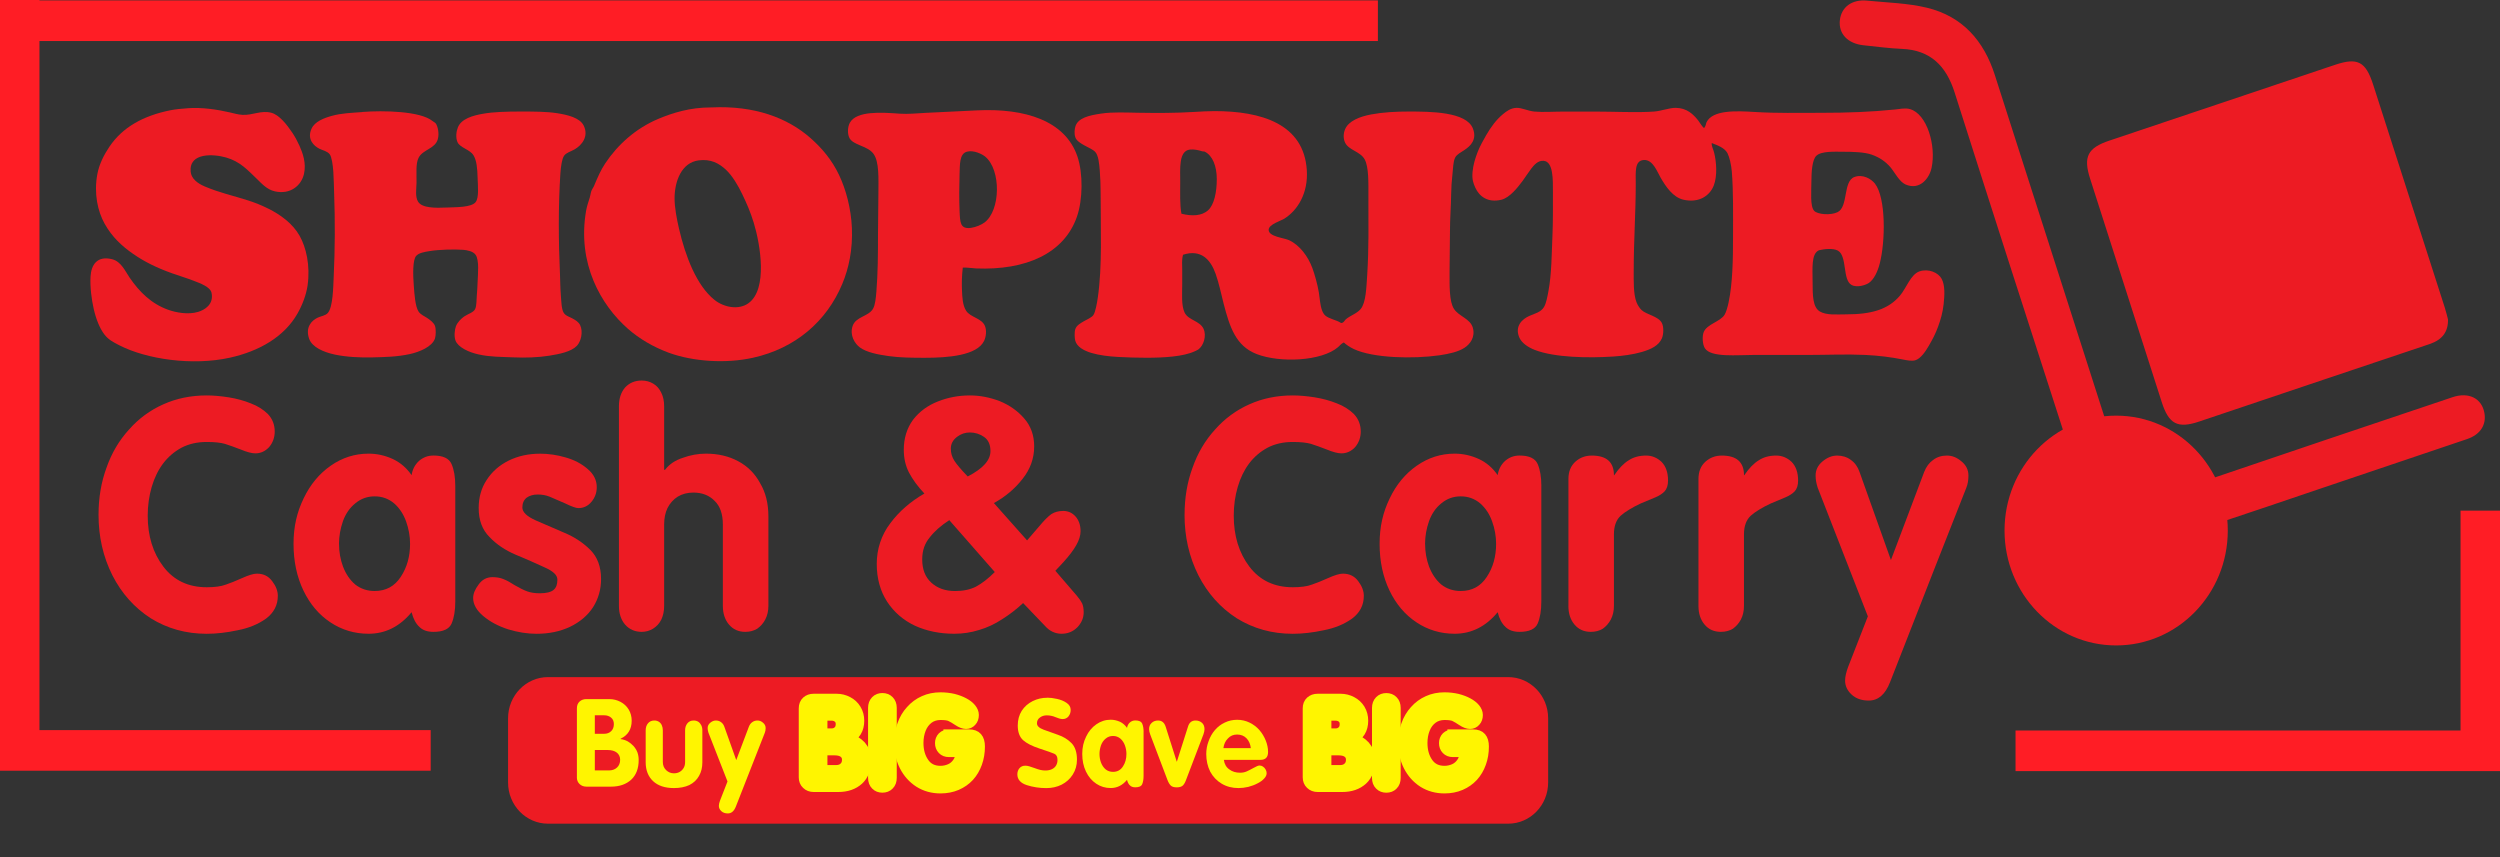 <svg width="70" height="24" viewBox="0 0 70 24" fill="none" xmlns="http://www.w3.org/2000/svg">
<rect x="0" y="0" width="70" height="24" fill="#333333" stroke="none"/>
<g clip-path="url(#clip0_728_25351)">
<path d="M2.759 14.413C2.759 13.941 2.833 13.5 2.983 13.093C3.126 12.685 3.336 12.33 3.611 12.029C3.881 11.722 4.202 11.486 4.575 11.32C4.943 11.155 5.347 11.072 5.789 11.072C5.973 11.072 6.177 11.09 6.401 11.125C6.625 11.161 6.831 11.217 7.021 11.294C7.21 11.365 7.371 11.465 7.503 11.595C7.629 11.731 7.692 11.893 7.692 12.083C7.692 12.248 7.641 12.393 7.537 12.517C7.428 12.635 7.299 12.694 7.15 12.694C7.052 12.694 6.917 12.659 6.745 12.588C6.579 12.523 6.429 12.47 6.297 12.428C6.177 12.393 6.007 12.375 5.789 12.375C5.525 12.375 5.29 12.428 5.083 12.535C4.877 12.647 4.705 12.795 4.567 12.978C4.429 13.161 4.323 13.38 4.248 13.633C4.174 13.888 4.136 14.156 4.136 14.44C4.136 15.007 4.283 15.483 4.575 15.867C4.868 16.251 5.273 16.443 5.789 16.443C6.013 16.443 6.188 16.419 6.315 16.372C6.441 16.331 6.596 16.268 6.78 16.186C6.963 16.103 7.101 16.062 7.193 16.062C7.377 16.062 7.52 16.133 7.623 16.275C7.726 16.411 7.779 16.546 7.779 16.683C7.779 16.943 7.669 17.155 7.451 17.32C7.227 17.48 6.961 17.589 6.65 17.648C6.346 17.713 6.059 17.746 5.789 17.746C5.209 17.746 4.687 17.601 4.222 17.312C3.763 17.017 3.405 16.615 3.146 16.107C2.888 15.593 2.759 15.028 2.759 14.414V14.413Z" fill="#ED1B23"/>
<path d="M12.748 13.606V16.841C12.748 17.095 12.713 17.302 12.644 17.461C12.575 17.615 12.406 17.692 12.136 17.692C11.964 17.692 11.832 17.645 11.74 17.55C11.643 17.461 11.571 17.326 11.525 17.142C11.192 17.544 10.79 17.745 10.32 17.745C9.929 17.745 9.573 17.639 9.252 17.426C8.93 17.213 8.678 16.915 8.494 16.531C8.311 16.147 8.219 15.713 8.219 15.228C8.219 14.743 8.314 14.342 8.503 13.952C8.687 13.568 8.939 13.263 9.261 13.039C9.582 12.815 9.935 12.702 10.32 12.702C10.555 12.702 10.782 12.753 11 12.853C11.212 12.953 11.387 13.104 11.525 13.305C11.548 13.145 11.617 13.012 11.732 12.906C11.847 12.806 11.981 12.755 12.136 12.755C12.406 12.755 12.575 12.835 12.644 12.994C12.713 13.154 12.748 13.358 12.748 13.606ZM9.493 15.228C9.493 15.453 9.53 15.665 9.605 15.866C9.685 16.073 9.797 16.238 9.941 16.362C10.096 16.486 10.279 16.548 10.491 16.548C10.807 16.548 11.051 16.415 11.223 16.149C11.395 15.889 11.482 15.582 11.482 15.227C11.482 15.015 11.444 14.805 11.37 14.598C11.295 14.392 11.183 14.223 11.034 14.093C10.879 13.963 10.698 13.898 10.491 13.898C10.285 13.898 10.104 13.963 9.949 14.093C9.794 14.217 9.679 14.383 9.604 14.589C9.53 14.802 9.492 15.015 9.492 15.227L9.493 15.228Z" fill="#ED1B23"/>
<path d="M16.709 13.642C16.709 13.796 16.66 13.931 16.562 14.05C16.465 14.168 16.341 14.227 16.192 14.227C16.129 14.227 16.006 14.183 15.822 14.094C15.633 14.011 15.489 13.949 15.392 13.908C15.289 13.866 15.177 13.846 15.056 13.846C14.936 13.846 14.832 13.875 14.746 13.935C14.666 14 14.626 14.091 14.626 14.209C14.626 14.34 14.752 14.46 15.005 14.573C15.257 14.685 15.524 14.8 15.805 14.919C16.087 15.037 16.328 15.197 16.529 15.397C16.729 15.598 16.83 15.87 16.83 16.213C16.83 16.502 16.755 16.765 16.606 17.002C16.456 17.232 16.241 17.415 15.96 17.551C15.684 17.681 15.372 17.746 15.022 17.746C14.769 17.746 14.505 17.705 14.23 17.622C13.954 17.533 13.722 17.409 13.532 17.25C13.343 17.09 13.248 16.922 13.248 16.745C13.248 16.627 13.3 16.5 13.403 16.364C13.501 16.228 13.63 16.16 13.791 16.16C13.905 16.16 14.006 16.178 14.092 16.213C14.184 16.248 14.293 16.308 14.419 16.39C14.551 16.467 14.666 16.523 14.764 16.559C14.861 16.594 14.979 16.612 15.117 16.612C15.3 16.612 15.43 16.579 15.504 16.514C15.573 16.456 15.607 16.361 15.607 16.231C15.607 16.1 15.487 15.992 15.246 15.885C15.005 15.773 14.735 15.654 14.436 15.53C14.144 15.406 13.899 15.241 13.704 15.034C13.503 14.833 13.403 14.564 13.403 14.227C13.403 13.926 13.478 13.663 13.627 13.438C13.776 13.208 13.98 13.028 14.239 12.898C14.503 12.768 14.798 12.703 15.125 12.703C15.361 12.703 15.599 12.738 15.84 12.809C16.087 12.88 16.293 12.989 16.46 13.137C16.626 13.279 16.709 13.447 16.709 13.642H16.709Z" fill="#ED1B23"/>
<path d="M17.33 16.965V11.373C17.33 11.16 17.387 10.986 17.502 10.85C17.623 10.72 17.778 10.655 17.967 10.655C18.088 10.655 18.197 10.685 18.294 10.744C18.392 10.803 18.466 10.889 18.518 11.001C18.57 11.107 18.596 11.232 18.596 11.373V13.154H18.622C18.737 13.001 18.903 12.889 19.121 12.818C19.334 12.741 19.549 12.702 19.767 12.702C20.105 12.702 20.407 12.773 20.671 12.915C20.935 13.057 21.139 13.261 21.282 13.527C21.438 13.787 21.515 14.097 21.515 14.457V16.965C21.515 17.107 21.486 17.234 21.428 17.346C21.371 17.453 21.296 17.538 21.204 17.603C21.107 17.662 20.995 17.692 20.869 17.692C20.679 17.692 20.527 17.624 20.412 17.488C20.297 17.353 20.24 17.178 20.24 16.965V14.688C20.24 14.392 20.163 14.171 20.008 14.023C19.858 13.87 19.66 13.792 19.414 13.792C19.247 13.792 19.101 13.831 18.975 13.907C18.854 13.984 18.759 14.091 18.69 14.226C18.627 14.356 18.596 14.51 18.596 14.687V16.965C18.596 17.107 18.57 17.234 18.518 17.346C18.466 17.452 18.389 17.538 18.286 17.603C18.188 17.662 18.082 17.692 17.967 17.692C17.778 17.692 17.623 17.624 17.502 17.488C17.387 17.352 17.33 17.178 17.33 16.965V16.965Z" fill="#ED1B23"/>
<path d="M27.828 14.085C27.983 14.257 28.293 14.605 28.758 15.131C28.815 15.066 28.93 14.933 29.102 14.732C29.234 14.572 29.346 14.46 29.438 14.395C29.53 14.336 29.642 14.306 29.774 14.306C29.906 14.306 30.027 14.36 30.119 14.466C30.21 14.572 30.256 14.709 30.256 14.874C30.256 14.992 30.216 15.122 30.136 15.264C30.055 15.406 29.935 15.565 29.774 15.742C29.723 15.796 29.648 15.876 29.55 15.982C29.648 16.1 29.849 16.333 30.153 16.682C30.222 16.765 30.271 16.836 30.3 16.895C30.328 16.96 30.343 17.043 30.343 17.143C30.343 17.303 30.282 17.444 30.162 17.568C30.041 17.687 29.895 17.745 29.723 17.745C29.551 17.745 29.393 17.675 29.267 17.533C29.129 17.391 28.922 17.175 28.647 16.886C28.463 17.057 28.268 17.208 28.061 17.338C27.855 17.474 27.64 17.574 27.416 17.639C27.192 17.71 26.959 17.745 26.718 17.745C26.317 17.745 25.952 17.671 25.625 17.523C25.298 17.37 25.036 17.145 24.841 16.85C24.646 16.549 24.549 16.194 24.549 15.786C24.549 15.379 24.675 14.983 24.928 14.652C25.174 14.321 25.493 14.043 25.883 13.819C25.699 13.624 25.556 13.429 25.453 13.234C25.355 13.045 25.306 12.833 25.306 12.596C25.306 12.271 25.393 11.99 25.565 11.754C25.742 11.524 25.975 11.353 26.262 11.24C26.543 11.129 26.842 11.072 27.157 11.072C27.433 11.072 27.711 11.125 27.992 11.232C28.268 11.344 28.497 11.507 28.681 11.72C28.865 11.932 28.957 12.192 28.957 12.499C28.957 12.836 28.847 13.14 28.629 13.412C28.417 13.684 28.15 13.908 27.829 14.086L27.828 14.085ZM27.854 16.017C27.641 15.775 27.217 15.291 26.58 14.564C26.344 14.718 26.16 14.88 26.029 15.052C25.891 15.217 25.822 15.421 25.822 15.663C25.822 15.941 25.905 16.157 26.072 16.31C26.244 16.47 26.468 16.549 26.743 16.549C26.973 16.549 27.168 16.508 27.329 16.425C27.495 16.336 27.67 16.201 27.854 16.017H27.854ZM27.733 12.632C27.733 12.449 27.673 12.316 27.552 12.233C27.432 12.15 27.3 12.109 27.156 12.109C27.024 12.109 26.904 12.15 26.795 12.233C26.68 12.322 26.623 12.431 26.623 12.561C26.623 12.691 26.657 12.8 26.726 12.907C26.795 13.013 26.919 13.158 27.096 13.341C27.521 13.122 27.733 12.886 27.733 12.632Z" fill="#ED1B23"/>
<path d="M33.168 14.413C33.168 13.941 33.242 13.5 33.392 13.093C33.535 12.685 33.745 12.33 34.02 12.029C34.29 11.722 34.611 11.486 34.984 11.32C35.352 11.155 35.756 11.072 36.198 11.072C36.382 11.072 36.586 11.09 36.81 11.125C37.034 11.161 37.24 11.217 37.43 11.294C37.619 11.365 37.78 11.465 37.911 11.595C38.038 11.731 38.101 11.893 38.101 12.083C38.101 12.248 38.049 12.393 37.946 12.517C37.837 12.635 37.707 12.694 37.558 12.694C37.461 12.694 37.326 12.659 37.154 12.588C36.987 12.523 36.838 12.47 36.706 12.428C36.585 12.393 36.416 12.375 36.198 12.375C35.934 12.375 35.699 12.428 35.492 12.535C35.285 12.647 35.113 12.795 34.975 12.978C34.838 13.161 34.731 13.38 34.657 13.633C34.582 13.888 34.545 14.156 34.545 14.44C34.545 15.007 34.692 15.483 34.984 15.867C35.277 16.251 35.681 16.443 36.198 16.443C36.422 16.443 36.597 16.419 36.723 16.372C36.849 16.331 37.005 16.268 37.188 16.186C37.372 16.103 37.51 16.062 37.602 16.062C37.785 16.062 37.929 16.133 38.032 16.275C38.135 16.411 38.187 16.546 38.187 16.683C38.187 16.943 38.078 17.155 37.859 17.32C37.636 17.48 37.369 17.589 37.059 17.648C36.754 17.713 36.468 17.746 36.197 17.746C35.618 17.746 35.096 17.601 34.63 17.312C34.171 17.017 33.813 16.615 33.554 16.107C33.296 15.593 33.167 15.028 33.167 14.414L33.168 14.413Z" fill="#ED1B23"/>
<path d="M43.157 13.606V16.841C43.157 17.095 43.123 17.302 43.054 17.461C42.985 17.615 42.816 17.692 42.546 17.692C42.374 17.692 42.242 17.645 42.15 17.55C42.053 17.461 41.981 17.326 41.935 17.142C41.602 17.544 41.2 17.745 40.729 17.745C40.339 17.745 39.983 17.639 39.662 17.426C39.34 17.213 39.088 16.915 38.904 16.531C38.721 16.147 38.629 15.713 38.629 15.228C38.629 14.743 38.724 14.342 38.913 13.952C39.097 13.568 39.349 13.263 39.671 13.039C39.992 12.815 40.345 12.702 40.73 12.702C40.965 12.702 41.192 12.753 41.41 12.853C41.623 12.953 41.798 13.104 41.935 13.305C41.959 13.145 42.027 13.012 42.142 12.906C42.257 12.806 42.392 12.755 42.547 12.755C42.817 12.755 42.986 12.835 43.055 12.994C43.124 13.154 43.158 13.358 43.158 13.606H43.157ZM39.903 15.228C39.903 15.453 39.94 15.665 40.014 15.866C40.095 16.073 40.207 16.238 40.35 16.362C40.505 16.486 40.689 16.548 40.901 16.548C41.217 16.548 41.461 16.415 41.633 16.149C41.805 15.889 41.891 15.582 41.891 15.227C41.891 15.015 41.854 14.805 41.779 14.598C41.705 14.392 41.593 14.223 41.444 14.093C41.288 13.963 41.108 13.898 40.901 13.898C40.694 13.898 40.514 13.963 40.358 14.093C40.203 14.217 40.089 14.383 40.014 14.589C39.939 14.802 39.902 15.015 39.902 15.227L39.903 15.228Z" fill="#ED1B23"/>
<path d="M43.916 16.966V13.412C43.916 13.205 43.982 13.042 44.114 12.924C44.24 12.812 44.392 12.756 44.57 12.756C44.984 12.756 45.19 12.939 45.19 13.306H45.199C45.33 13.111 45.466 12.972 45.603 12.889C45.736 12.8 45.899 12.756 46.094 12.756C46.255 12.756 46.398 12.815 46.524 12.933C46.645 13.057 46.705 13.231 46.705 13.456C46.705 13.586 46.673 13.686 46.61 13.757C46.547 13.822 46.461 13.879 46.352 13.925C46.237 13.973 46.102 14.029 45.947 14.094C45.694 14.212 45.505 14.328 45.379 14.44C45.252 14.558 45.19 14.732 45.19 14.963V16.966C45.19 17.108 45.161 17.235 45.103 17.347C45.046 17.453 44.971 17.538 44.879 17.604C44.782 17.663 44.669 17.692 44.543 17.692C44.354 17.692 44.202 17.625 44.087 17.489C43.972 17.353 43.915 17.178 43.915 16.966H43.916Z" fill="#ED1B23"/>
<path d="M47.557 16.966V13.412C47.557 13.205 47.623 13.042 47.756 12.924C47.882 12.812 48.034 12.756 48.212 12.756C48.625 12.756 48.832 12.939 48.832 13.306H48.84C48.972 13.111 49.107 12.972 49.245 12.889C49.377 12.8 49.541 12.756 49.736 12.756C49.896 12.756 50.04 12.815 50.166 12.933C50.286 13.057 50.347 13.231 50.347 13.456C50.347 13.586 50.315 13.686 50.252 13.757C50.188 13.822 50.102 13.879 49.993 13.925C49.879 13.973 49.744 14.029 49.589 14.094C49.336 14.212 49.147 14.328 49.021 14.44C48.894 14.558 48.831 14.732 48.831 14.963V16.966C48.831 17.108 48.803 17.235 48.745 17.347C48.687 17.453 48.613 17.538 48.521 17.604C48.423 17.663 48.311 17.692 48.185 17.692C47.996 17.692 47.843 17.625 47.729 17.489C47.614 17.353 47.557 17.178 47.557 16.966H47.557Z" fill="#ED1B23"/>
<path d="M52.3 17.258C52.065 16.655 51.597 15.456 50.897 13.66C50.857 13.541 50.837 13.426 50.837 13.314C50.837 13.161 50.9 13.03 51.026 12.924C51.158 12.812 51.296 12.756 51.44 12.756C51.584 12.756 51.718 12.797 51.827 12.88C51.936 12.957 52.017 13.069 52.068 13.217C52.263 13.766 52.556 14.588 52.946 15.681C53.101 15.273 53.411 14.451 53.876 13.217C53.933 13.069 54.017 12.957 54.126 12.88C54.234 12.797 54.364 12.756 54.513 12.756C54.662 12.756 54.791 12.809 54.918 12.916C55.05 13.022 55.116 13.155 55.116 13.314C55.116 13.45 55.096 13.566 55.056 13.66C54.579 14.866 53.867 16.679 52.921 19.102C52.788 19.444 52.59 19.616 52.326 19.616C52.125 19.616 51.965 19.559 51.844 19.447C51.724 19.335 51.663 19.205 51.663 19.057C51.663 18.951 51.692 18.821 51.75 18.667C51.87 18.354 52.054 17.884 52.3 17.258Z" fill="#ED1B23"/>
<path fill-rule="evenodd" clip-rule="evenodd" d="M19.923 3.008C21.123 2.95 22.052 3.299 22.693 3.865C23.026 4.159 23.295 4.483 23.492 4.896C23.689 5.307 23.829 5.839 23.853 6.38C23.879 6.989 23.765 7.52 23.582 7.954C23.143 9.001 22.27 9.754 21.084 10.017C20.318 10.187 19.407 10.124 18.73 9.878C18.281 9.713 17.894 9.479 17.583 9.207C16.835 8.55 16.151 7.387 16.412 5.893C16.435 5.765 16.479 5.645 16.513 5.533C16.533 5.47 16.538 5.403 16.558 5.348C16.579 5.293 16.616 5.251 16.637 5.197C16.733 4.965 16.826 4.756 16.941 4.583C17.291 4.054 17.795 3.599 18.426 3.331C18.84 3.157 19.324 3.008 19.9 3.008H19.923L19.923 3.008ZM18.888 5.533C18.885 5.815 18.955 6.156 19.012 6.402C19.192 7.18 19.506 7.997 20.003 8.395C20.264 8.605 20.68 8.691 20.96 8.488C21.501 8.094 21.29 6.844 21.106 6.241C21.012 5.931 20.899 5.677 20.779 5.429C20.671 5.205 20.511 4.923 20.318 4.745C20.131 4.573 19.9 4.446 19.564 4.49C19.084 4.552 18.894 5.068 18.888 5.533" fill="#ED1B23"/>
<path fill-rule="evenodd" clip-rule="evenodd" d="M5.258 3.03C5.653 3 6.097 3.069 6.428 3.146C6.55 3.174 6.672 3.21 6.789 3.216C7.078 3.231 7.311 3.081 7.599 3.158C7.815 3.215 8.03 3.484 8.184 3.714C8.262 3.831 8.329 3.956 8.387 4.085C8.476 4.285 8.581 4.57 8.511 4.873C8.434 5.2 8.128 5.452 7.701 5.359C7.469 5.309 7.317 5.128 7.183 5C6.933 4.763 6.729 4.524 6.327 4.409C5.982 4.31 5.293 4.266 5.338 4.803C5.353 5.001 5.531 5.135 5.731 5.22C5.939 5.309 6.151 5.377 6.328 5.429C6.821 5.575 7.102 5.637 7.521 5.846C7.856 6.013 8.196 6.261 8.387 6.599C8.574 6.927 8.69 7.435 8.613 7.989C8.575 8.256 8.463 8.546 8.331 8.777C7.956 9.438 7.246 9.838 6.429 10.017C5.39 10.245 4.117 10.063 3.345 9.67C3.167 9.579 3.032 9.51 2.917 9.357C2.798 9.199 2.695 8.957 2.624 8.65C2.563 8.379 2.519 8.041 2.535 7.746C2.554 7.408 2.725 7.153 3.143 7.259C3.394 7.324 3.51 7.599 3.627 7.77C3.901 8.171 4.233 8.503 4.707 8.673C4.92 8.749 5.26 8.819 5.551 8.732C5.719 8.681 5.994 8.529 5.923 8.198C5.888 8.033 5.602 7.93 5.427 7.863C5.234 7.787 5.025 7.727 4.82 7.653C4.378 7.495 4.035 7.323 3.728 7.109C3.42 6.896 3.138 6.639 2.929 6.263C2.739 5.922 2.623 5.423 2.726 4.873C2.78 4.586 2.919 4.323 3.064 4.108C3.428 3.566 4.005 3.243 4.763 3.089C4.925 3.056 5.084 3.044 5.259 3.031" fill="#ED1B23"/>
<path fill-rule="evenodd" clip-rule="evenodd" d="M47.714 3.587C47.772 3.513 47.762 3.468 47.782 3.425C47.951 3.072 48.621 3.103 49.144 3.136C49.733 3.173 50.364 3.159 50.978 3.159C51.738 3.159 52.4 3.133 53.06 3.066C53.2 3.052 53.34 3.017 53.477 3.054C53.958 3.188 54.217 4.08 54.084 4.7C54.024 4.987 53.756 5.342 53.353 5.164C53.18 5.087 53.055 4.829 52.937 4.688C52.798 4.526 52.633 4.41 52.408 4.33C52.199 4.256 51.864 4.249 51.608 4.249C51.392 4.249 50.991 4.224 50.854 4.365C50.744 4.477 50.719 4.797 50.719 5.083C50.719 5.352 50.678 5.782 50.798 5.905C50.894 6.004 51.253 6.036 51.451 5.941C51.758 5.792 51.598 5.078 51.924 4.956C52.151 4.87 52.391 5.004 52.498 5.141C52.811 5.544 52.792 6.764 52.633 7.378C52.572 7.614 52.468 7.826 52.329 7.922C52.247 7.978 52.002 8.065 51.845 7.979C51.584 7.838 51.728 7.169 51.462 7.018C51.33 6.944 51.075 6.972 50.934 7.006C50.709 7.1 50.753 7.514 50.753 7.898C50.753 8.282 50.758 8.603 50.955 8.721C51.141 8.831 51.42 8.802 51.688 8.802C52.403 8.802 52.866 8.666 53.196 8.282C53.382 8.063 53.5 7.68 53.747 7.598C53.999 7.513 54.273 7.633 54.366 7.807C54.465 7.99 54.448 8.271 54.422 8.513C54.397 8.756 54.335 8.958 54.265 9.15C54.191 9.352 54.114 9.496 54.006 9.683C53.919 9.834 53.778 10.047 53.623 10.089C53.529 10.115 53.392 10.089 53.275 10.065C52.963 10.002 52.604 9.956 52.228 9.938C51.691 9.913 51.16 9.938 50.675 9.938H49.11C48.648 9.938 47.907 10.017 47.737 9.752C47.671 9.65 47.656 9.42 47.703 9.3C47.794 9.073 48.163 9.012 48.288 8.814C48.331 8.745 48.374 8.594 48.401 8.466C48.513 7.932 48.525 7.285 48.525 6.612C48.525 6.009 48.536 5.366 48.491 4.804C48.475 4.61 48.426 4.402 48.367 4.284C48.277 4.133 48.1 4.073 47.928 4.005C47.922 4.098 47.974 4.184 47.995 4.271C48.06 4.529 48.091 4.926 47.984 5.198C47.873 5.48 47.572 5.69 47.14 5.593C46.84 5.524 46.644 5.225 46.499 4.978C46.406 4.822 46.286 4.463 46.026 4.48C45.763 4.497 45.801 4.816 45.801 5.152C45.801 5.946 45.744 6.736 45.744 7.562C45.744 7.832 45.73 8.231 45.823 8.465C45.861 8.561 45.919 8.639 45.969 8.686C46.102 8.81 46.436 8.854 46.533 9.045C46.588 9.155 46.582 9.359 46.533 9.474C46.446 9.673 46.238 9.778 45.969 9.856C45.726 9.927 45.422 9.967 45.17 9.983C44.474 10.028 43.532 10.014 42.975 9.798C42.783 9.723 42.602 9.603 42.536 9.439C42.413 9.135 42.615 8.938 42.817 8.848C42.982 8.775 43.146 8.743 43.234 8.593C43.295 8.489 43.329 8.299 43.358 8.142C43.447 7.66 43.446 7.108 43.471 6.531C43.484 6.211 43.482 5.833 43.482 5.383C43.482 5.019 43.493 4.527 43.223 4.503C43.059 4.488 42.945 4.631 42.874 4.723C42.786 4.839 42.706 4.965 42.638 5.059C42.495 5.252 42.271 5.535 42.041 5.592C41.661 5.686 41.419 5.499 41.309 5.256C41.252 5.126 41.213 5.027 41.231 4.816C41.247 4.622 41.311 4.414 41.377 4.249C41.437 4.097 41.524 3.939 41.613 3.785C41.744 3.56 41.889 3.357 42.086 3.194C42.191 3.107 42.303 3.027 42.458 3.02C42.61 3.014 42.784 3.108 42.964 3.124C43.211 3.147 43.507 3.124 43.808 3.124H44.641C45.219 3.124 45.821 3.158 46.307 3.124C46.526 3.109 46.735 3.017 46.926 3.02C47.228 3.025 47.406 3.193 47.545 3.367C47.601 3.438 47.643 3.525 47.713 3.588" fill="#ED1B23"/>
<path fill-rule="evenodd" clip-rule="evenodd" d="M26.958 7.492C26.93 7.731 26.927 7.941 26.936 8.141C26.944 8.316 26.951 8.54 27.049 8.697C27.167 8.888 27.486 8.905 27.578 9.126C27.628 9.25 27.613 9.419 27.556 9.542C27.359 9.956 26.541 10.018 25.901 10.018C25.55 10.018 25.196 10.015 24.887 9.971C24.578 9.927 24.266 9.867 24.077 9.729C23.933 9.622 23.785 9.385 23.874 9.126C23.967 8.859 24.327 8.863 24.448 8.639C24.506 8.533 24.524 8.344 24.539 8.164C24.581 7.646 24.584 7.121 24.584 6.542C24.584 6.165 24.595 5.816 24.595 5.43C24.595 5.01 24.626 4.517 24.448 4.294C24.278 4.079 23.891 4.067 23.785 3.865C23.725 3.752 23.731 3.555 23.796 3.437C23.983 3.098 24.686 3.146 25.192 3.183C25.439 3.2 25.682 3.171 25.923 3.16C26.422 3.135 26.863 3.114 27.364 3.09C28.695 3.027 29.822 3.375 30.166 4.376C30.331 4.857 30.318 5.598 30.154 6.068C29.795 7.1 28.721 7.573 27.329 7.516C27.209 7.511 27.085 7.486 26.958 7.493M26.868 4.874C26.858 5.194 26.854 5.579 26.868 5.905C26.883 6.227 26.882 6.419 27.183 6.381C27.323 6.363 27.483 6.292 27.566 6.23C28.019 5.891 28.033 4.76 27.589 4.388C27.504 4.316 27.262 4.194 27.071 4.248C26.861 4.308 26.878 4.609 26.868 4.874" fill="#ED1B23"/>
<path fill-rule="evenodd" clip-rule="evenodd" d="M37.55 9.044C37.625 9.045 37.646 8.972 37.684 8.94C37.804 8.836 37.995 8.78 38.101 8.65C38.249 8.468 38.258 8.043 38.282 7.7C38.33 6.929 38.315 6.277 38.315 5.486C38.315 5.113 38.327 4.682 38.213 4.467C38.093 4.239 37.764 4.21 37.662 3.992C37.615 3.894 37.606 3.754 37.662 3.621C37.759 3.385 38.075 3.264 38.393 3.204C38.73 3.141 39.091 3.123 39.44 3.123C40.052 3.123 41.058 3.127 41.241 3.598C41.361 3.905 41.178 4.086 41.005 4.2C40.913 4.261 40.79 4.323 40.746 4.409C40.685 4.526 40.689 4.713 40.667 4.896C40.646 5.069 40.636 5.251 40.633 5.417C40.628 5.782 40.599 6.104 40.599 6.495C40.599 6.832 40.588 7.214 40.588 7.607C40.588 7.999 40.576 8.442 40.712 8.65C40.85 8.862 41.171 8.921 41.241 9.183C41.31 9.444 41.161 9.638 41.004 9.739C40.832 9.85 40.581 9.908 40.306 9.948C39.56 10.055 38.448 10.027 37.908 9.774C37.8 9.723 37.691 9.651 37.628 9.589C37.55 9.624 37.514 9.678 37.47 9.716C37.011 10.116 35.838 10.167 35.185 9.913C34.603 9.688 34.432 9.158 34.261 8.499C34.192 8.231 34.132 7.931 34.037 7.665C33.897 7.272 33.632 6.969 33.125 7.133C33.085 7.278 33.102 7.415 33.102 7.539V7.967C33.102 8.229 33.073 8.553 33.17 8.754C33.274 8.969 33.596 8.98 33.699 9.207C33.791 9.408 33.697 9.683 33.553 9.785C33.532 9.8 33.49 9.819 33.462 9.832C33.144 9.984 32.594 10.017 32.1 10.017C31.843 10.017 31.577 10.009 31.301 9.994C30.819 9.967 30.205 9.874 30.108 9.542C30.09 9.482 30.078 9.311 30.108 9.217C30.144 9.109 30.251 9.053 30.344 8.997C30.417 8.955 30.569 8.89 30.614 8.823C30.672 8.741 30.717 8.481 30.738 8.337C30.867 7.445 30.817 6.427 30.817 5.37C30.817 5.185 30.809 4.977 30.794 4.78C30.779 4.578 30.754 4.351 30.67 4.258C30.607 4.187 30.48 4.136 30.367 4.073C30.256 4.011 30.142 3.944 30.108 3.841C30.07 3.726 30.095 3.6 30.108 3.551C30.177 3.294 30.513 3.229 30.828 3.181C31.15 3.132 31.547 3.152 31.853 3.157C32.4 3.166 32.907 3.167 33.44 3.134C33.627 3.123 33.834 3.111 34.003 3.111C35.313 3.111 36.508 3.464 36.591 4.767C36.632 5.41 36.334 5.888 35.961 6.123C35.873 6.18 35.522 6.282 35.522 6.436C35.522 6.627 35.955 6.66 36.096 6.726C36.391 6.865 36.627 7.178 36.749 7.513C36.81 7.679 36.894 7.976 36.929 8.197C36.957 8.37 36.961 8.541 37.019 8.695C37.075 8.844 37.151 8.877 37.311 8.939C37.401 8.973 37.479 8.996 37.548 9.043M33.822 5.892C33.999 5.737 34.071 5.371 34.07 5.01C34.069 4.653 33.954 4.357 33.732 4.246C33.717 4.238 33.682 4.245 33.653 4.234C33.577 4.208 33.43 4.174 33.316 4.188C33.002 4.228 33.046 4.711 33.046 5.092C33.046 5.421 33.033 5.731 33.08 5.984C33.383 6.06 33.647 6.044 33.822 5.892Z" fill="#ED1B23"/>
<path fill-rule="evenodd" clip-rule="evenodd" d="M10.143 3.135C10.741 3.089 11.774 3.11 12.112 3.39C12.141 3.413 12.18 3.429 12.203 3.459C12.256 3.532 12.305 3.736 12.258 3.899C12.18 4.173 11.836 4.183 11.719 4.421C11.637 4.587 11.666 4.855 11.663 5.116C11.659 5.289 11.62 5.507 11.707 5.649C11.819 5.829 12.198 5.825 12.507 5.811C12.776 5.8 13.198 5.809 13.317 5.66C13.419 5.533 13.378 5.19 13.373 4.977C13.367 4.713 13.345 4.493 13.26 4.352C13.16 4.183 12.881 4.14 12.81 3.98C12.752 3.851 12.778 3.668 12.822 3.563C12.92 3.326 13.235 3.233 13.543 3.182C13.817 3.134 14.182 3.123 14.566 3.123C14.95 3.123 15.299 3.123 15.601 3.17C15.888 3.214 16.237 3.297 16.344 3.517C16.493 3.823 16.286 4.067 16.096 4.178C15.984 4.245 15.858 4.27 15.793 4.363C15.734 4.448 15.705 4.662 15.691 4.85C15.63 5.779 15.638 6.76 15.68 7.7C15.687 7.851 15.686 8.045 15.703 8.256C15.717 8.442 15.721 8.653 15.782 8.755C15.833 8.842 15.946 8.871 16.03 8.917C16.108 8.961 16.199 9.011 16.243 9.102C16.334 9.293 16.267 9.563 16.153 9.682C15.993 9.849 15.673 9.912 15.376 9.96C15.073 10.009 14.708 10.021 14.374 10.006C14.003 9.99 13.73 9.996 13.406 9.925C13.123 9.865 12.823 9.722 12.753 9.533C12.711 9.416 12.729 9.238 12.765 9.138C12.805 9.027 12.913 8.919 13.001 8.859C13.114 8.784 13.262 8.748 13.305 8.651C13.348 8.556 13.34 8.394 13.35 8.281C13.362 8.151 13.368 8.023 13.373 7.898C13.38 7.688 13.425 7.286 13.317 7.134C13.244 7.03 13.062 7.002 12.967 6.995C12.72 6.976 12.286 6.988 12.033 7.03C11.892 7.052 11.725 7.08 11.65 7.168C11.555 7.281 11.562 7.683 11.584 7.968C11.605 8.275 11.629 8.578 11.718 8.721C11.776 8.812 11.886 8.852 11.966 8.907C12.05 8.964 12.148 9.037 12.18 9.127C12.21 9.211 12.205 9.397 12.18 9.475C12.103 9.709 11.744 9.856 11.471 9.915C11.123 9.99 10.804 9.998 10.424 10.007C10.083 10.015 9.691 9.997 9.366 9.926C9.069 9.861 8.742 9.727 8.656 9.486C8.545 9.169 8.718 8.978 8.894 8.895C8.985 8.852 9.109 8.839 9.175 8.768C9.324 8.608 9.33 8.042 9.344 7.737C9.38 6.961 9.385 6.205 9.355 5.384C9.349 5.229 9.347 5.014 9.333 4.805C9.32 4.627 9.29 4.393 9.231 4.319C9.165 4.233 9.039 4.211 8.95 4.168C8.79 4.091 8.587 3.9 8.724 3.601C8.814 3.405 9.067 3.305 9.299 3.242C9.56 3.17 9.842 3.16 10.143 3.138" fill="#ED1B23"/>
<path d="M68.544 8.942C68.552 9.296 68.379 9.515 68.033 9.632C66.897 10.015 65.761 10.395 64.625 10.777C63.609 11.119 62.593 11.461 61.578 11.803C60.971 12.007 60.725 11.875 60.527 11.254C59.861 9.172 59.193 7.09 58.525 5.009C58.325 4.389 58.453 4.141 59.065 3.936C61.172 3.231 63.276 2.522 65.382 1.815C66.014 1.602 66.241 1.724 66.449 2.372C67.117 4.454 67.787 6.534 68.455 8.616C68.494 8.738 68.522 8.864 68.544 8.942H68.544H68.544Z" fill="#ED1B23"/>
<path d="M56.834 15.014C56.852 14.11 57.165 13.429 57.805 12.919C57.953 12.801 57.978 12.706 57.919 12.522C56.849 9.212 55.782 5.9 54.728 2.585C54.49 1.838 54.047 1.402 53.257 1.369C52.898 1.354 52.54 1.305 52.182 1.268C51.736 1.222 51.475 0.945 51.516 0.567C51.556 0.198 51.856 -0.025 52.281 0.018C52.843 0.074 53.415 0.086 53.96 0.218C54.936 0.456 55.545 1.127 55.856 2.103C56.921 5.437 57.996 8.766 59.06 12.099C59.128 12.311 59.217 12.39 59.444 12.395C60.199 12.411 60.811 12.753 61.278 13.353C61.402 13.513 61.501 13.542 61.691 13.478C64.016 12.686 66.344 11.904 68.672 11.121C69.123 10.97 69.485 11.151 69.562 11.555C69.626 11.893 69.45 12.168 69.079 12.294C67.676 12.77 66.272 13.242 64.868 13.716C63.926 14.034 62.986 14.357 62.042 14.668C61.878 14.721 61.814 14.794 61.807 14.978C61.754 16.33 60.837 17.333 59.541 17.475C58.343 17.605 57.205 16.758 56.903 15.502C56.859 15.32 56.85 15.129 56.835 15.015H56.834V15.014Z" fill="#ED1B23"/>
<path d="M59.252 18.072C60.979 18.072 62.378 16.632 62.378 14.855C62.378 13.078 60.979 11.638 59.252 11.638C57.526 11.638 56.127 13.078 56.127 14.855C56.127 16.632 57.526 18.072 59.252 18.072Z" fill="#ED1B23"/>
<path d="M68.895 14.298V20.454H56.435V21.591H68.895H70V20.454V14.298H68.895Z" fill="#FF1D25"/>
<path d="M38.581 1.149V0.011H1.105V0H0V0.011V1.149V20.443V21.58H1.105H12.059V20.443H1.105V1.149H38.581Z" fill="#FF1D25"/>
<path d="M42.229 18.959H15.345C14.727 18.959 14.226 19.475 14.226 20.111V21.911C14.226 22.547 14.727 23.063 15.345 23.063H42.229C42.847 23.063 43.348 22.547 43.348 21.911V20.111C43.348 19.475 42.847 18.959 42.229 18.959Z" fill="#ED1B23"/>
<path d="M16.153 21.763V19.834C16.153 19.753 16.178 19.689 16.228 19.643C16.278 19.598 16.341 19.575 16.417 19.575H17.06C17.173 19.575 17.278 19.601 17.374 19.652C17.469 19.702 17.546 19.772 17.602 19.864C17.659 19.958 17.687 20.064 17.687 20.18C17.687 20.418 17.583 20.586 17.377 20.684V20.695C17.446 20.703 17.513 20.725 17.576 20.758C17.637 20.794 17.691 20.838 17.739 20.889C17.785 20.941 17.821 20.999 17.847 21.064C17.871 21.132 17.883 21.203 17.883 21.279C17.883 21.517 17.813 21.701 17.674 21.831C17.533 21.96 17.345 22.026 17.109 22.026H16.42C16.342 22.026 16.278 22.001 16.227 21.952C16.177 21.905 16.152 21.842 16.152 21.763H16.153ZM16.655 20.029V20.546H16.917C16.997 20.546 17.063 20.522 17.113 20.472C17.163 20.425 17.188 20.359 17.188 20.274C17.188 20.195 17.162 20.135 17.109 20.092C17.059 20.05 16.995 20.028 16.916 20.028H16.655L16.655 20.029ZM16.655 21V21.572H17.047C17.143 21.572 17.219 21.545 17.276 21.491C17.335 21.437 17.364 21.364 17.364 21.273C17.364 21.19 17.333 21.124 17.272 21.074C17.211 21.025 17.123 21 17.008 21H16.655L16.655 21Z" fill="#FFF500"/>
<path d="M18.079 21.343V20.45C18.079 20.369 18.101 20.303 18.145 20.251C18.19 20.199 18.249 20.174 18.321 20.174C18.366 20.174 18.408 20.185 18.445 20.207C18.482 20.23 18.51 20.262 18.53 20.305C18.549 20.348 18.559 20.395 18.559 20.45V21.334C18.559 21.43 18.591 21.507 18.654 21.566C18.715 21.624 18.787 21.653 18.87 21.653C18.928 21.653 18.98 21.641 19.026 21.616C19.072 21.591 19.11 21.555 19.141 21.505C19.169 21.458 19.183 21.401 19.183 21.334V20.45C19.183 20.369 19.205 20.303 19.249 20.251C19.292 20.199 19.35 20.174 19.422 20.174C19.469 20.174 19.512 20.185 19.549 20.207C19.584 20.23 19.612 20.262 19.634 20.305C19.656 20.348 19.666 20.395 19.666 20.45V21.343C19.666 21.492 19.635 21.619 19.572 21.727C19.511 21.837 19.42 21.922 19.301 21.982C19.179 22.038 19.035 22.066 18.87 22.066C18.619 22.066 18.424 22.001 18.285 21.871C18.148 21.741 18.079 21.565 18.079 21.343Z" fill="#FFF500"/>
<path d="M20.37 21.881C20.28 21.653 20.103 21.198 19.837 20.517C19.822 20.472 19.814 20.429 19.814 20.386C19.814 20.327 19.838 20.278 19.886 20.238C19.937 20.195 19.989 20.174 20.043 20.174C20.098 20.174 20.149 20.189 20.19 20.221C20.231 20.25 20.262 20.293 20.282 20.349C20.356 20.557 20.467 20.869 20.615 21.283C20.674 21.128 20.791 20.817 20.968 20.349C20.989 20.293 21.021 20.25 21.063 20.221C21.104 20.19 21.153 20.174 21.209 20.174C21.266 20.174 21.315 20.194 21.363 20.235C21.413 20.275 21.438 20.325 21.438 20.386C21.438 20.438 21.43 20.481 21.415 20.517C21.234 20.974 20.964 21.662 20.605 22.581C20.555 22.711 20.48 22.776 20.38 22.776C20.303 22.776 20.243 22.755 20.197 22.712C20.151 22.669 20.128 22.62 20.128 22.564C20.128 22.524 20.139 22.474 20.161 22.416C20.207 22.297 20.276 22.119 20.37 21.881Z" fill="#FFF500"/>
<path d="M22.515 21.763V19.834C22.515 19.753 22.54 19.689 22.59 19.643C22.64 19.598 22.703 19.575 22.779 19.575H23.423C23.536 19.575 23.64 19.601 23.736 19.652C23.832 19.702 23.908 19.772 23.964 19.864C24.021 19.958 24.049 20.064 24.049 20.18C24.049 20.418 23.946 20.586 23.739 20.684V20.695C23.809 20.703 23.875 20.725 23.938 20.758C23.999 20.794 24.053 20.838 24.102 20.889C24.147 20.941 24.183 20.999 24.21 21.064C24.233 21.132 24.245 21.203 24.245 21.279C24.245 21.517 24.176 21.701 24.037 21.831C23.895 21.96 23.707 22.026 23.471 22.026H22.782C22.704 22.026 22.64 22.001 22.59 21.952C22.539 21.905 22.515 21.842 22.515 21.763H22.515ZM23.018 20.029V20.546H23.279C23.36 20.546 23.425 20.522 23.475 20.472C23.525 20.425 23.55 20.359 23.55 20.274C23.55 20.195 23.524 20.135 23.471 20.092C23.421 20.05 23.357 20.028 23.279 20.028H23.017L23.018 20.029ZM23.018 21V21.572H23.41C23.505 21.572 23.582 21.545 23.638 21.491C23.697 21.437 23.726 21.364 23.726 21.273C23.726 21.19 23.696 21.124 23.634 21.074C23.573 21.025 23.485 21 23.37 21H23.017L23.018 21Z" fill="#FFF500" stroke="#FFF500" stroke-width="0.3" stroke-miterlimit="10"/>
<path d="M24.456 21.78V19.82C24.456 19.739 24.48 19.675 24.528 19.625C24.576 19.576 24.634 19.555 24.707 19.555C24.781 19.555 24.841 19.578 24.887 19.625C24.934 19.672 24.959 19.737 24.959 19.82V21.78C24.959 21.863 24.935 21.928 24.887 21.975C24.841 22.022 24.781 22.045 24.707 22.045C24.634 22.045 24.573 22.022 24.528 21.975C24.48 21.928 24.456 21.863 24.456 21.78Z" fill="#FFF500" stroke="#FFF500" stroke-width="0.3" stroke-miterlimit="10"/>
<path d="M26.566 20.573H27.131C27.235 20.573 27.31 20.6 27.356 20.654C27.404 20.708 27.428 20.791 27.428 20.903C27.428 21.069 27.402 21.223 27.35 21.367C27.299 21.508 27.227 21.631 27.131 21.737C27.035 21.84 26.92 21.921 26.785 21.979C26.649 22.037 26.499 22.066 26.334 22.066C26.114 22.066 25.916 22.012 25.74 21.902C25.566 21.79 25.429 21.637 25.331 21.445C25.233 21.25 25.185 21.035 25.185 20.802C25.185 20.623 25.213 20.456 25.27 20.302C25.324 20.147 25.403 20.012 25.508 19.898C25.61 19.782 25.732 19.692 25.874 19.629C26.013 19.566 26.167 19.535 26.334 19.535C26.46 19.535 26.58 19.549 26.693 19.575C26.806 19.604 26.904 19.641 26.987 19.686C27.072 19.731 27.138 19.783 27.186 19.841C27.234 19.9 27.258 19.959 27.258 20.019C27.258 20.093 27.237 20.151 27.196 20.194C27.157 20.239 27.108 20.261 27.049 20.261C26.99 20.261 26.915 20.233 26.831 20.177C26.748 20.121 26.676 20.079 26.615 20.05C26.556 20.023 26.463 20.01 26.334 20.01C26.206 20.01 26.088 20.046 25.994 20.117C25.899 20.189 25.827 20.285 25.779 20.406C25.731 20.527 25.707 20.66 25.707 20.803C25.707 21.027 25.762 21.215 25.871 21.368C25.977 21.518 26.132 21.593 26.334 21.593C26.428 21.593 26.518 21.574 26.605 21.536C26.692 21.498 26.764 21.437 26.82 21.354C26.877 21.274 26.905 21.172 26.905 21.048H26.566C26.496 21.048 26.44 21.026 26.396 20.981C26.352 20.936 26.33 20.878 26.33 20.806C26.33 20.739 26.352 20.683 26.396 20.638C26.441 20.596 26.498 20.574 26.566 20.574V20.573Z" fill="#FFF500" stroke="#FFF500" stroke-width="0.3" stroke-miterlimit="10"/>
<path d="M29.323 19.535C29.401 19.535 29.491 19.546 29.594 19.569C29.698 19.591 29.789 19.628 29.864 19.68C29.941 19.731 29.979 19.797 29.979 19.878C29.979 19.948 29.958 20.008 29.917 20.06C29.875 20.109 29.821 20.134 29.753 20.134C29.725 20.134 29.692 20.128 29.656 20.117C29.621 20.106 29.584 20.092 29.545 20.077C29.51 20.061 29.473 20.05 29.434 20.043C29.397 20.034 29.355 20.03 29.31 20.03C29.236 20.03 29.172 20.05 29.117 20.091C29.062 20.131 29.035 20.185 29.035 20.252C29.035 20.326 29.096 20.385 29.218 20.43C29.34 20.475 29.475 20.523 29.623 20.575C29.771 20.624 29.897 20.701 30.002 20.807C30.104 20.912 30.155 21.067 30.155 21.27C30.155 21.425 30.116 21.564 30.038 21.687C29.962 21.808 29.858 21.902 29.727 21.97C29.597 22.035 29.453 22.067 29.296 22.067C29.107 22.067 28.924 22.039 28.748 21.983C28.573 21.925 28.486 21.824 28.486 21.681C28.486 21.614 28.506 21.556 28.545 21.51C28.586 21.462 28.641 21.439 28.709 21.439C28.741 21.439 28.777 21.445 28.817 21.456C28.856 21.467 28.906 21.484 28.967 21.506C29.028 21.529 29.081 21.546 29.127 21.557C29.172 21.568 29.221 21.574 29.271 21.574C29.343 21.574 29.403 21.561 29.454 21.537C29.506 21.512 29.545 21.477 29.571 21.432C29.597 21.388 29.61 21.336 29.61 21.278C29.61 21.19 29.581 21.133 29.522 21.106C29.463 21.08 29.327 21.031 29.114 20.962C28.901 20.892 28.744 20.813 28.644 20.723C28.546 20.631 28.497 20.496 28.497 20.316C28.497 20.159 28.534 20.021 28.608 19.903C28.684 19.786 28.786 19.695 28.915 19.631C29.041 19.568 29.177 19.537 29.323 19.537V19.535Z" fill="#FFF500"/>
<path d="M32.02 20.496V21.723C32.02 21.819 32.007 21.898 31.981 21.958C31.955 22.016 31.891 22.045 31.788 22.045C31.723 22.045 31.673 22.027 31.638 21.991C31.601 21.958 31.574 21.906 31.556 21.836C31.43 21.989 31.278 22.065 31.099 22.065C30.951 22.065 30.816 22.025 30.695 21.944C30.573 21.863 30.477 21.75 30.407 21.604C30.337 21.459 30.303 21.294 30.303 21.11C30.303 20.926 30.339 20.774 30.411 20.626C30.48 20.481 30.576 20.365 30.698 20.28C30.82 20.195 30.954 20.152 31.1 20.152C31.189 20.152 31.275 20.172 31.358 20.209C31.438 20.247 31.505 20.305 31.557 20.381C31.566 20.32 31.592 20.27 31.635 20.23C31.679 20.192 31.73 20.172 31.789 20.172C31.891 20.172 31.955 20.203 31.982 20.263C32.008 20.324 32.021 20.401 32.021 20.495L32.02 20.496ZM30.786 21.111C30.786 21.196 30.8 21.277 30.828 21.353C30.859 21.432 30.901 21.494 30.956 21.541C31.015 21.589 31.084 21.612 31.165 21.612C31.284 21.612 31.377 21.562 31.442 21.461C31.508 21.362 31.54 21.246 31.54 21.111C31.54 21.03 31.526 20.951 31.498 20.872C31.47 20.794 31.427 20.73 31.371 20.681C31.312 20.632 31.243 20.607 31.165 20.607C31.086 20.607 31.018 20.631 30.959 20.681C30.9 20.728 30.857 20.791 30.828 20.869C30.8 20.95 30.786 21.031 30.786 21.111V21.111Z" fill="#FFF500"/>
<path d="M32.688 21.837C32.607 21.625 32.446 21.198 32.204 20.56C32.185 20.506 32.175 20.458 32.175 20.416C32.175 20.339 32.2 20.28 32.25 20.238C32.297 20.195 32.356 20.174 32.426 20.174C32.531 20.174 32.601 20.232 32.639 20.349C32.708 20.566 32.811 20.892 32.949 21.327H32.952C33.005 21.163 33.108 20.838 33.263 20.349C33.297 20.232 33.368 20.174 33.475 20.174C33.545 20.174 33.605 20.195 33.654 20.238C33.702 20.28 33.726 20.34 33.726 20.416C33.726 20.458 33.716 20.507 33.697 20.56C33.588 20.845 33.426 21.27 33.21 21.837C33.184 21.909 33.153 21.962 33.119 21.995C33.082 22.029 33.025 22.046 32.949 22.046C32.873 22.046 32.821 22.03 32.785 21.999C32.749 21.965 32.716 21.911 32.688 21.837Z" fill="#FFF500"/>
<path d="M35.294 21.276H34.268C34.283 21.393 34.334 21.482 34.419 21.542C34.501 21.605 34.602 21.636 34.722 21.636C34.794 21.636 34.856 21.623 34.908 21.599C34.958 21.577 35.023 21.544 35.101 21.501C35.177 21.457 35.233 21.434 35.267 21.434C35.3 21.434 35.332 21.444 35.362 21.464C35.395 21.486 35.42 21.514 35.437 21.545C35.456 21.578 35.466 21.613 35.466 21.649C35.466 21.701 35.443 21.752 35.395 21.801C35.349 21.852 35.287 21.897 35.209 21.935C35.134 21.975 35.049 22.008 34.951 22.033C34.855 22.055 34.765 22.066 34.68 22.066C34.504 22.066 34.347 22.026 34.21 21.945C34.07 21.862 33.963 21.749 33.886 21.606C33.812 21.458 33.775 21.293 33.775 21.111C33.775 20.988 33.797 20.868 33.841 20.752C33.882 20.635 33.941 20.532 34.017 20.443C34.096 20.351 34.188 20.28 34.295 20.231C34.403 20.179 34.519 20.154 34.641 20.154C34.763 20.154 34.881 20.18 34.99 20.234C35.099 20.288 35.19 20.357 35.264 20.443C35.339 20.53 35.397 20.627 35.441 20.735C35.484 20.842 35.506 20.949 35.506 21.054C35.506 21.202 35.436 21.276 35.294 21.276L35.294 21.276ZM34.255 20.947H35.023C35.01 20.833 34.969 20.741 34.902 20.672C34.834 20.602 34.747 20.567 34.64 20.567C34.534 20.567 34.45 20.603 34.383 20.675C34.313 20.744 34.27 20.835 34.255 20.947V20.947Z" fill="#FFF500"/>
<path d="M36.626 21.763V19.834C36.626 19.753 36.651 19.689 36.701 19.643C36.752 19.598 36.815 19.575 36.891 19.575H37.534C37.647 19.575 37.751 19.601 37.847 19.652C37.943 19.702 38.019 19.772 38.076 19.864C38.132 19.958 38.16 20.064 38.16 20.18C38.16 20.418 38.057 20.586 37.85 20.684V20.695C37.92 20.703 37.986 20.725 38.05 20.758C38.111 20.794 38.165 20.838 38.213 20.889C38.258 20.941 38.294 20.999 38.321 21.064C38.345 21.132 38.357 21.203 38.357 21.279C38.357 21.517 38.287 21.701 38.148 21.831C38.006 21.96 37.818 22.026 37.583 22.026H36.894C36.815 22.026 36.751 22.001 36.701 21.952C36.651 21.905 36.626 21.842 36.626 21.763H36.626ZM37.129 20.029V20.546H37.39C37.471 20.546 37.536 20.522 37.586 20.472C37.637 20.425 37.661 20.359 37.661 20.274C37.661 20.195 37.635 20.135 37.583 20.092C37.533 20.05 37.468 20.028 37.39 20.028H37.129L37.129 20.029ZM37.129 21V21.572H37.521C37.617 21.572 37.693 21.545 37.749 21.491C37.808 21.437 37.837 21.364 37.837 21.273C37.837 21.19 37.807 21.124 37.746 21.074C37.685 21.025 37.597 21 37.481 21H37.129L37.129 21Z" fill="#FFF500" stroke="#FFF500" stroke-width="0.3" stroke-miterlimit="10"/>
<path d="M38.566 21.781V19.821C38.566 19.74 38.59 19.676 38.638 19.626C38.687 19.577 38.744 19.556 38.818 19.556C38.891 19.556 38.952 19.579 38.997 19.626C39.045 19.673 39.069 19.738 39.069 19.821V21.781C39.069 21.864 39.045 21.929 38.997 21.976C38.952 22.023 38.891 22.046 38.818 22.046C38.744 22.046 38.684 22.023 38.638 21.976C38.59 21.929 38.566 21.864 38.566 21.781Z" fill="#FFF500" stroke="#FFF500" stroke-width="0.3" stroke-miterlimit="10"/>
<path d="M40.677 20.573H41.242C41.347 20.573 41.422 20.6 41.468 20.654C41.515 20.708 41.539 20.791 41.539 20.903C41.539 21.069 41.514 21.223 41.461 21.367C41.411 21.508 41.338 21.631 41.242 21.737C41.146 21.84 41.031 21.921 40.896 21.979C40.761 22.037 40.611 22.066 40.445 22.066C40.225 22.066 40.027 22.012 39.851 21.902C39.677 21.79 39.541 21.637 39.443 21.445C39.345 21.25 39.296 21.035 39.296 20.802C39.296 20.623 39.324 20.456 39.381 20.302C39.435 20.147 39.515 20.012 39.619 19.898C39.721 19.782 39.843 19.692 39.985 19.629C40.124 19.566 40.278 19.535 40.445 19.535C40.571 19.535 40.691 19.549 40.804 19.575C40.918 19.604 41.016 19.641 41.098 19.686C41.183 19.731 41.249 19.783 41.298 19.841C41.345 19.9 41.37 19.959 41.37 20.019C41.37 20.093 41.349 20.151 41.308 20.194C41.269 20.239 41.22 20.261 41.161 20.261C41.102 20.261 41.027 20.233 40.942 20.177C40.859 20.121 40.787 20.079 40.727 20.05C40.667 20.023 40.574 20.01 40.446 20.01C40.317 20.01 40.2 20.046 40.106 20.117C40.01 20.189 39.938 20.285 39.891 20.406C39.842 20.527 39.819 20.66 39.819 20.803C39.819 21.027 39.873 21.215 39.982 21.368C40.089 21.518 40.243 21.593 40.446 21.593C40.539 21.593 40.629 21.574 40.717 21.536C40.804 21.498 40.876 21.437 40.932 21.354C40.989 21.274 41.017 21.172 41.017 21.048H40.677C40.607 21.048 40.551 21.026 40.507 20.981C40.463 20.936 40.442 20.878 40.442 20.806C40.442 20.739 40.463 20.683 40.507 20.638C40.553 20.596 40.609 20.574 40.677 20.574V20.573Z" fill="#FFF500" stroke="#FFF500" stroke-width="0.3" stroke-miterlimit="10"/>
</g>
<defs>
<clipPath id="clip0_728_25351">
<rect width="70" height="23.064" fill="white"/>
</clipPath>
</defs>
</svg>
